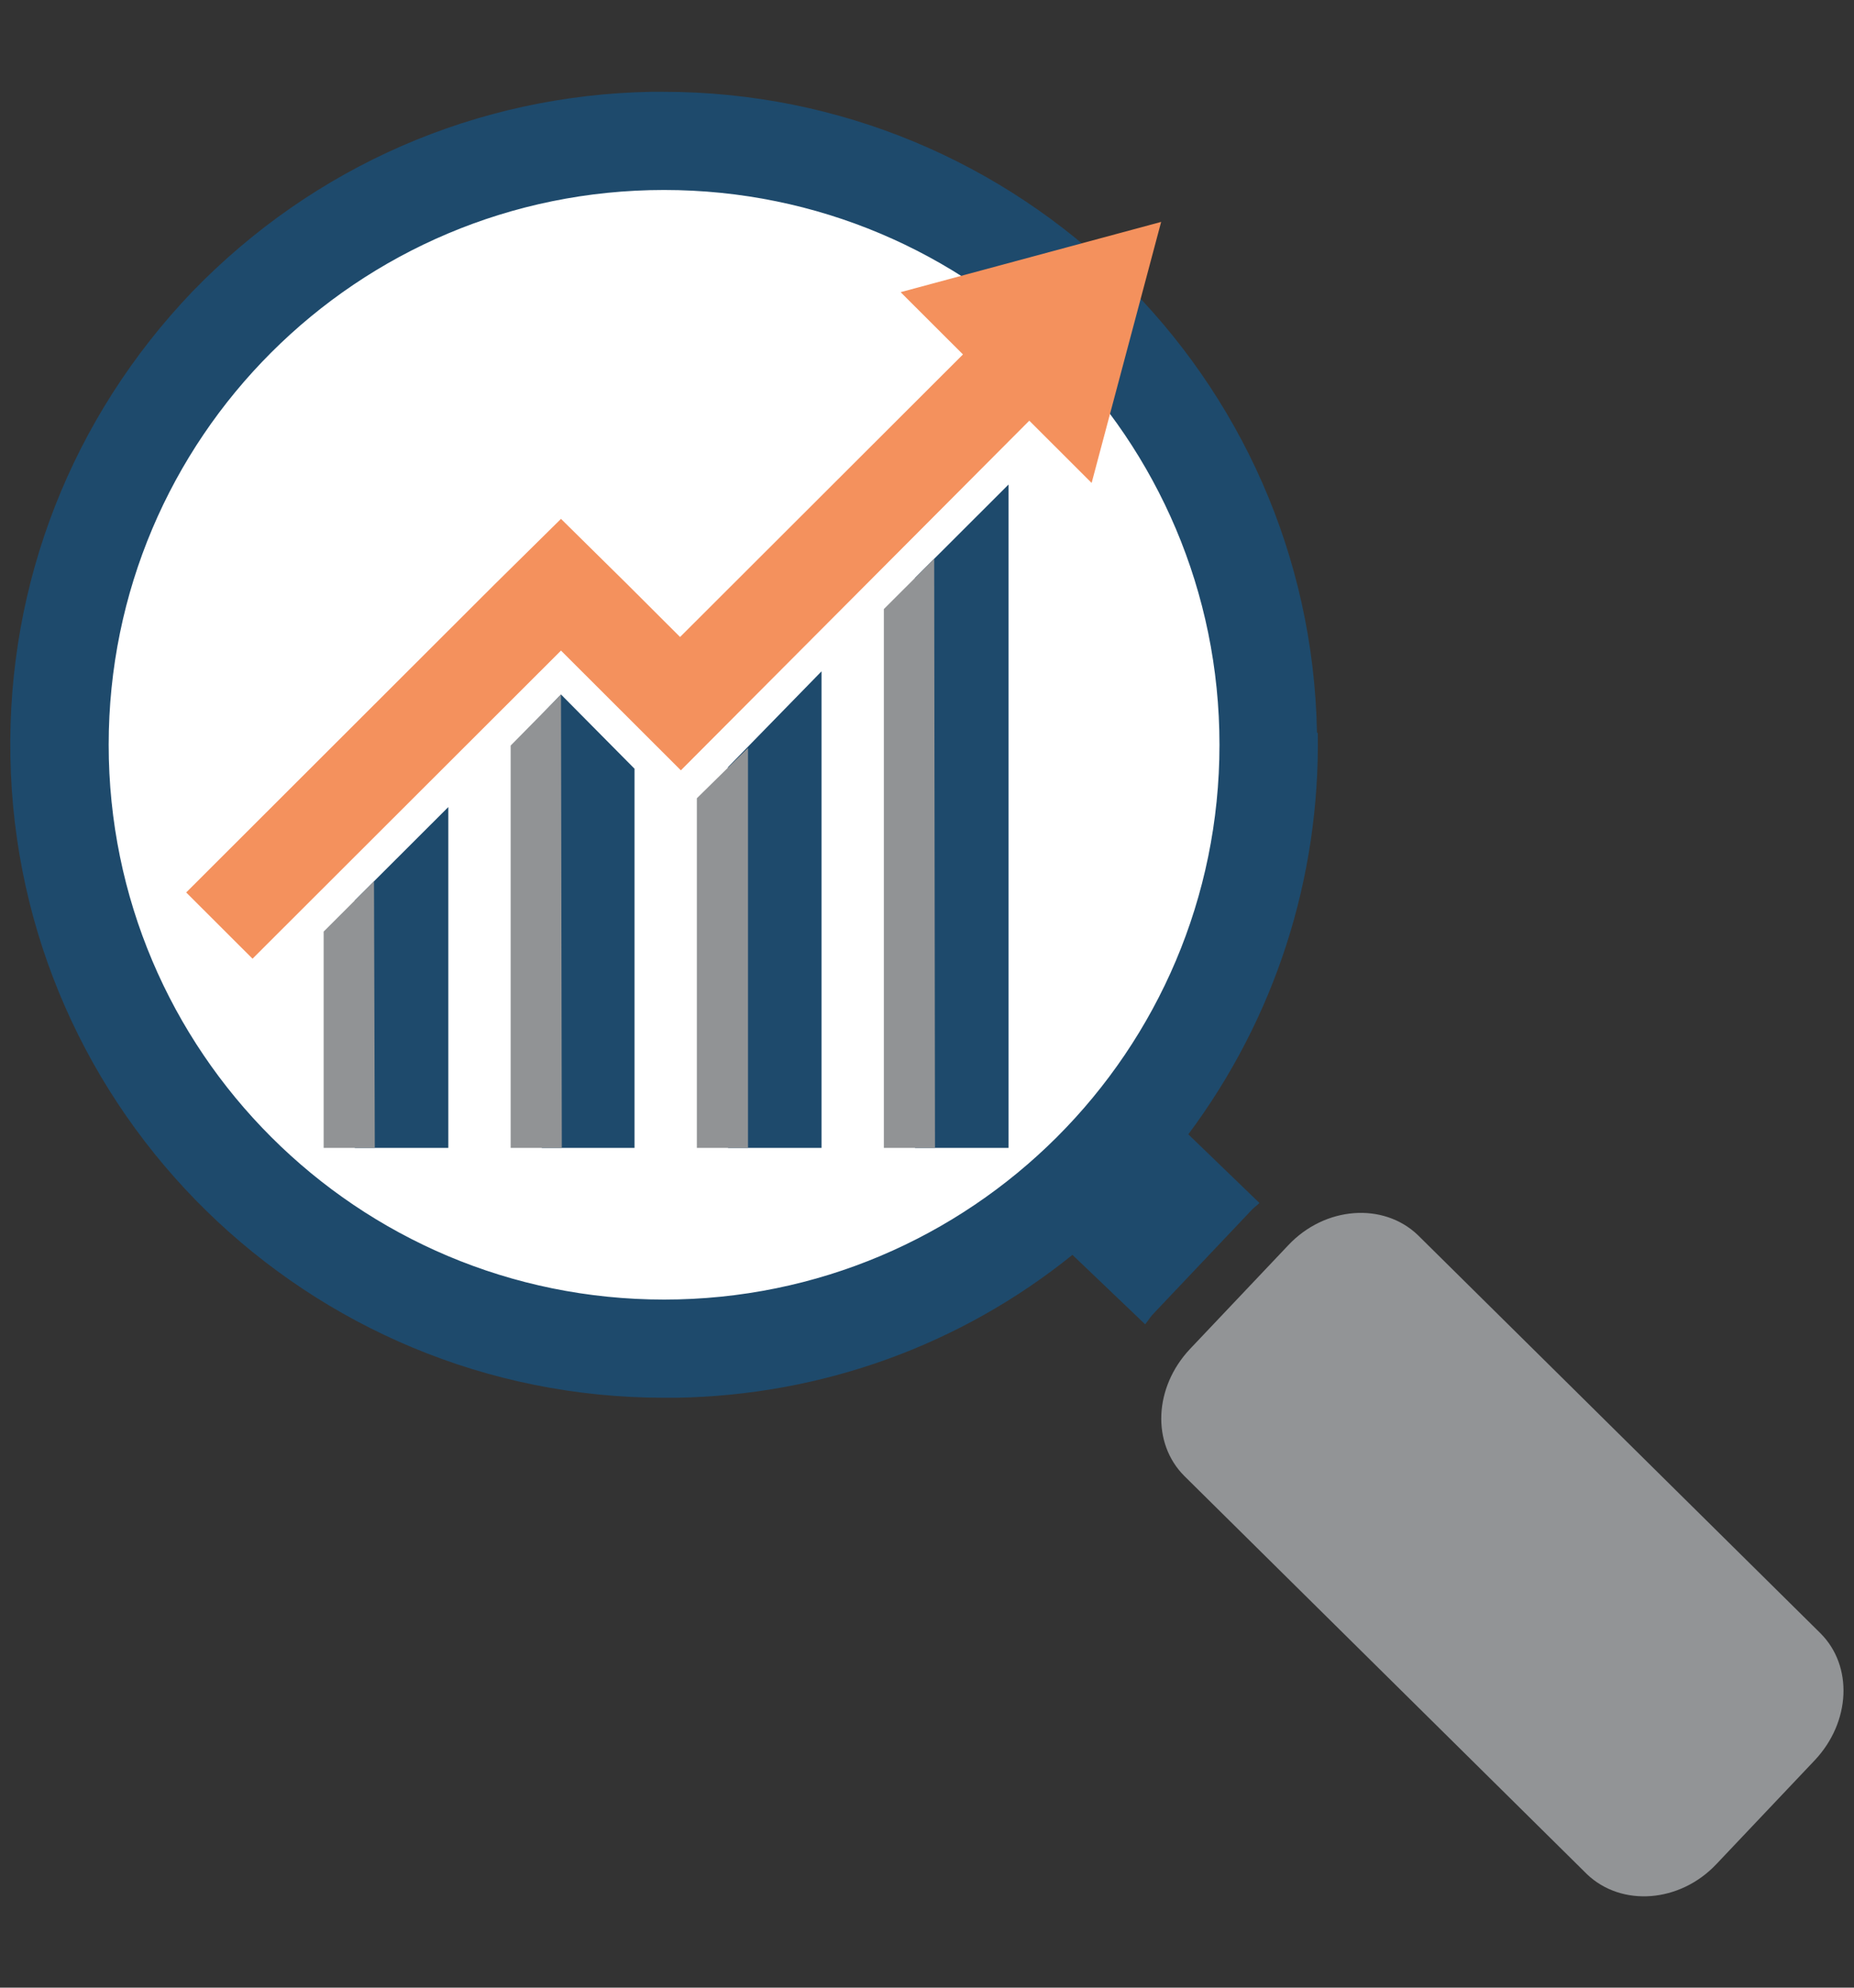 <svg viewBox="0 0 181 194" fill="none" xmlns="http://www.w3.org/2000/svg">
<rect x="0" y="0" width="181" height="194" fill="#333333" stroke="none"/>
<g clip-path="url(#clip0_3025_497)">
<path d="M64.988 132.606C98.037 132.606 124.828 105.851 124.828 72.847C124.828 39.844 98.037 13.089 64.988 13.089C31.94 13.089 5.149 39.844 5.149 72.847C5.149 105.851 31.94 132.606 64.988 132.606Z" fill="white"/>
<path d="M177.177 171.795L167.581 181.924C163.992 185.741 158.297 186.131 154.942 182.936L115.622 144.059C112.423 140.864 112.657 135.41 116.168 131.671L125.764 121.542C129.353 117.724 135.048 117.335 138.403 120.529L177.723 159.407C180.922 162.602 180.688 168.055 177.177 171.795Z" fill="#929496"/>
<path d="M128.572 71.523C127.948 36.774 99.472 8.96 64.754 8.96H63.584C46.576 9.271 30.661 16.206 18.802 28.438C7.022 40.748 0.702 56.876 1.014 73.86C1.638 108.609 30.115 136.423 64.832 136.423H66.003C80.28 136.19 93.777 131.281 104.699 122.477L111.799 129.255C112.111 128.866 112.345 128.476 112.657 128.165L122.253 118.036C122.487 117.802 122.721 117.647 122.955 117.413L116.012 110.712C124.437 99.415 128.884 85.781 128.65 71.523H128.572ZM119.054 72.692C119.054 102.61 94.791 126.84 64.832 126.84C34.874 126.84 10.61 102.61 10.61 72.692C10.61 42.773 34.874 18.543 64.832 18.543C94.791 18.543 119.054 42.773 119.054 72.692Z" fill="#1E4A6C"/>
<path d="M106.572 47.136L113.359 21.659L87.925 28.516L94.011 34.593L66.393 62.173L61.243 57.031L54.768 50.643L48.293 57.031L18.178 87.105L24.653 93.572L54.768 63.498L66.471 75.185L100.486 41.059L106.572 47.136Z" fill="#F4915D"/>
<path d="M89.33 56.408V112.037H98.458V47.292L89.33 56.408Z" fill="#1E4A6C"/>
<path d="M71.074 74.873V112.037H80.202V65.524L71.074 74.873Z" fill="#1E4A6C"/>
<path d="M54.768 67.783L52.896 69.731V112.037H61.946V75.029L54.768 67.783Z" fill="#1E4A6C"/>
<path d="M34.64 87.884V112.037H43.768V78.769L34.64 87.884Z" fill="#1E4A6C"/>
<path d="M86.287 112.037H91.28L91.202 54.538L86.287 59.447V112.037Z" fill="#919395"/>
<path d="M68.031 77.912V112.037H73.024V73.003L68.031 77.912Z" fill="#919395"/>
<path d="M49.853 72.769V112.037H54.846L54.768 67.783L49.853 72.769Z" fill="#919395"/>
<path d="M31.597 90.923V112.037H36.59L36.512 86.014L31.597 90.923Z" fill="#919395"/>
</g>
<defs>
<clipPath id="clip0_3025_497">
<rect width="181" height="194" fill="white"/>
</clipPath>
</defs>
</svg>
